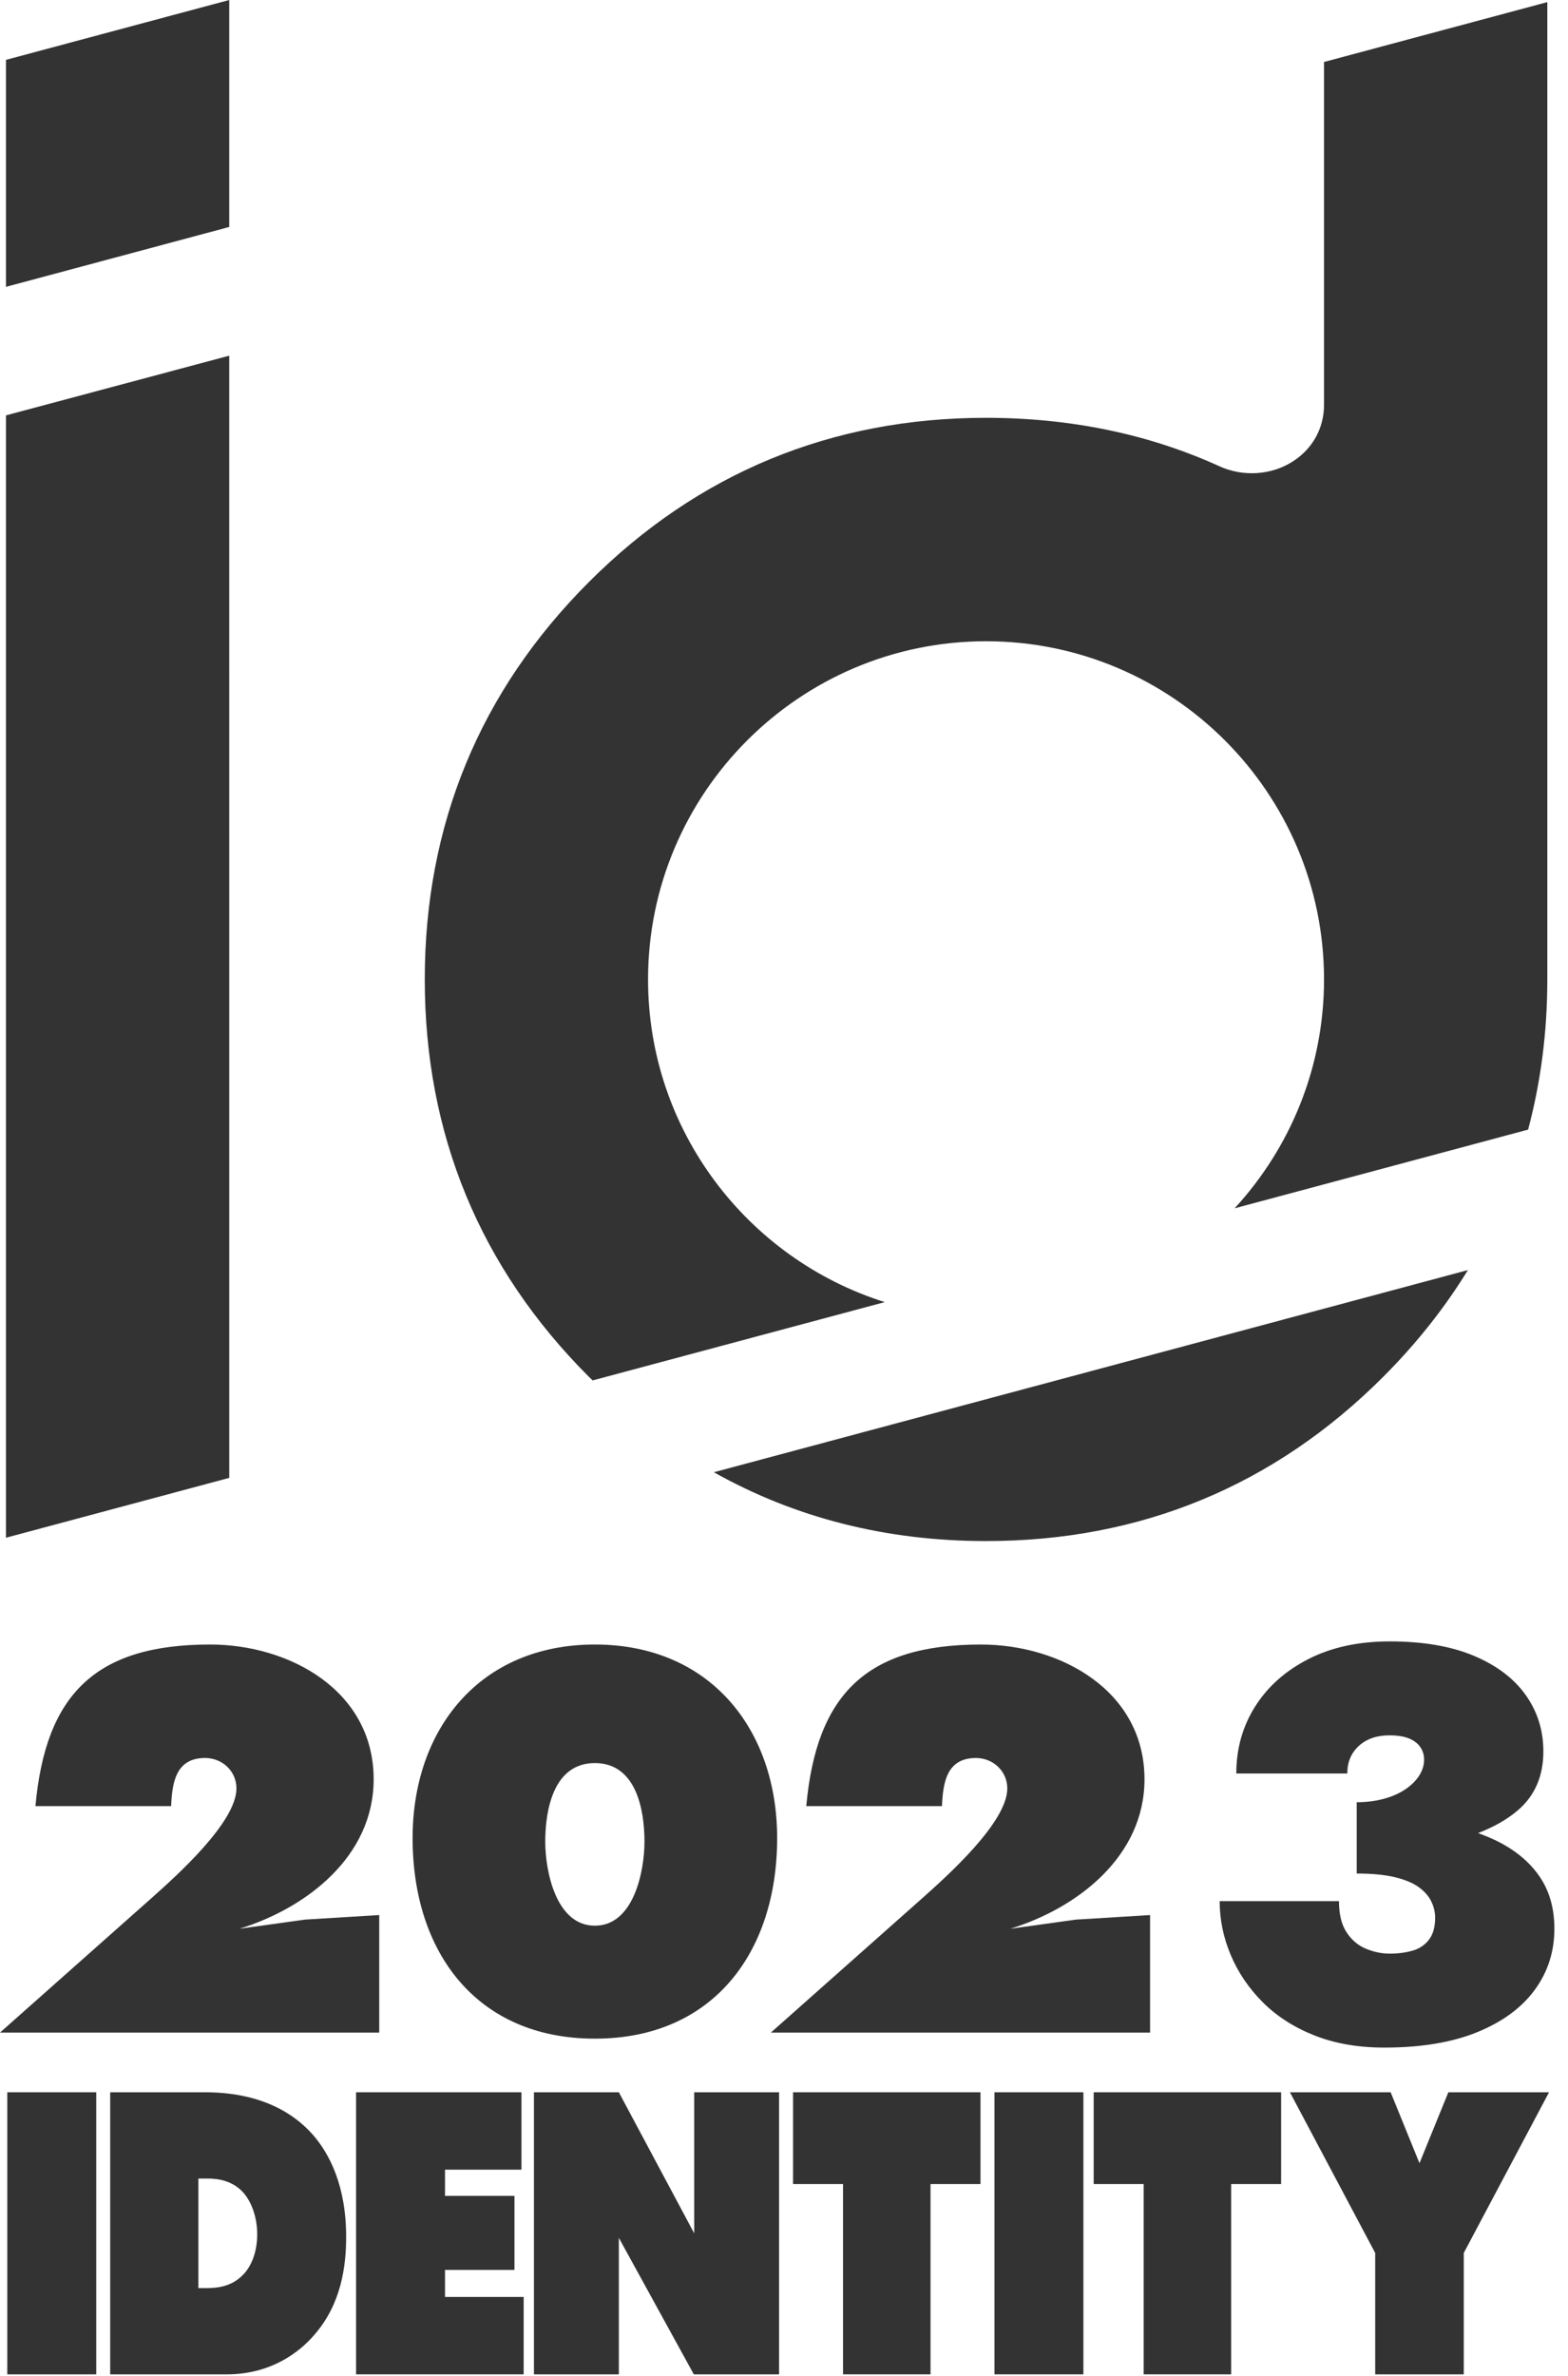 <?xml version="1.0" encoding="UTF-8"?><svg id="a" xmlns="http://www.w3.org/2000/svg" width="103" height="156" viewBox="0 0 103 156"><defs><style>.b{fill:#333;}</style></defs><path class="b" d="m39.076,133.837c7.75,0,11.974-5.654,11.974-13.17,0-7.117-4.39-12.705-11.974-12.705s-11.973,5.587-11.973,12.705c0,7.517,4.224,13.17,11.973,13.17Zm0-18.092c2.728,0,3.259,3.093,3.259,5.155,0,1.929-.698,5.521-3.259,5.521s-3.259-3.592-3.259-5.521c0-2.062.532-5.155,3.259-5.155Z"/><polygon class="b" points="15.059 0 .392 3.93 .392 18.831 15.059 14.9 15.059 0"/><polygon class="b" points=".392 27.269 .392 100.951 15.06 97.021 15.059 23.35 .392 27.269"/><path class="b" d="m96.424,83.38l-49.532,13.272c5.341,2.996,11.321,4.518,17.88,4.518,10.158,0,18.935-3.627,26.088-10.78,2.187-2.187,4.039-4.526,5.564-7.009Z"/><path class="b" d="m60.647,124.559l-10.011,8.88h24.911v-7.716l-4.889.3-4.291.599c4.424-1.364,8.813-4.756,8.813-9.812,0-5.82-5.521-8.847-10.742-8.847-7.55,0-10.809,3.292-11.475,10.609h8.914c.066-1.53.299-3.16,2.229-3.16,1.13,0,2.062.865,2.062,1.996,0,2.228-3.958,5.754-5.521,7.151Z"/><path class="b" d="m92.799,128.055c-.448.133-.949.2-1.506.2-.532,0-1.058-.109-1.578-.327-.521-.218-.943-.58-1.27-1.088-.327-.508-.49-1.185-.49-2.032h-7.836c0,1.209.241,2.389.727,3.537.483,1.149,1.185,2.183,2.104,3.103.919.919,2.05,1.645,3.392,2.177,1.343.531,2.873.798,4.59.798,2.419,0,4.456-.339,6.113-1.016,1.657-.677,2.914-1.602,3.773-2.776.858-1.172,1.288-2.509,1.288-4.009,0-1.306-.309-2.424-.925-3.355s-1.5-1.699-2.648-2.304c-.445-.234-.932-.436-1.442-.622,1.021-.394,1.906-.887,2.621-1.501,1.113-.955,1.67-2.243,1.67-3.863,0-1.378-.388-2.612-1.162-3.701-.774-1.088-1.911-1.946-3.409-2.576-1.5-.628-3.338-.943-5.515-.943-2.056,0-3.839.387-5.352,1.161-1.512.774-2.679,1.814-3.5,3.12-.823,1.307-1.233,2.77-1.233,4.39h7.292c0-.749.255-1.354.763-1.814.508-.459,1.172-.689,1.995-.689.531,0,.961.067,1.288.2.326.133.574.32.744.562.169.242.254.521.254.835,0,.362-.108.713-.326,1.052-.218.339-.526.641-.925.907s-.871.471-1.415.616c-.545.146-1.132.218-1.76.218v4.681c.991,0,1.82.079,2.485.235.665.158,1.191.375,1.579.653.386.278.664.593.834.943.169.351.254.707.254,1.07,0,.605-.134,1.083-.399,1.433-.266.351-.623.593-1.07.726Z"/><path class="b" d="m38.929,90.624l19.189-5.141c-9.002-2.833-15.548-11.257-15.548-21.182,0-12.243,9.959-22.203,22.202-22.203s22.202,9.96,22.202,22.203c0,5.79-2.23,11.067-5.874,15.024l19.279-5.166c.833-3.122,1.262-6.408,1.262-9.858V.139l-14.667,3.93v22.503c0,1.528-.744,2.882-2.041,3.716-1.417.911-3.271,1.034-4.841.318-4.625-2.107-9.78-3.176-15.32-3.176-10.159,0-18.936,3.627-26.088,10.78-7.154,7.152-10.781,15.93-10.781,26.089s3.627,18.937,10.781,26.088c.081.081.165.155.246.235Z"/><polygon class="b" points="65.325 137.357 65.325 155.875 70.615 155.875 71.167 155.875 71.167 137.357 70.615 137.357 65.325 137.357"/><polygon class="b" points="71.843 143.382 75.126 143.382 75.126 155.875 80.872 155.875 80.872 143.382 84.155 143.382 84.155 137.357 71.843 137.357 71.843 143.382"/><polygon class="b" points="45.601 146.616 40.651 137.357 35.074 137.357 35.074 155.875 40.651 155.875 40.651 146.913 45.576 155.875 51.177 155.875 51.177 137.357 45.601 137.357 45.601 146.616"/><polygon class="b" points="52.095 143.382 55.378 143.382 55.378 155.875 61.124 155.875 61.124 143.382 64.407 143.382 64.407 137.357 52.095 137.357 52.095 143.382"/><polygon class="b" points="93.244 142.014 91.35 137.357 84.734 137.357 90.335 147.907 90.335 155.875 93.244 155.875 96.153 155.875 96.153 147.907 101.754 137.357 95.14 137.357 93.244 142.014"/><path class="b" d="m24.911,125.722l-4.889.3-4.291.599c4.424-1.364,8.814-4.756,8.814-9.812,0-5.82-5.521-8.847-10.743-8.847-7.55,0-10.809,3.292-11.474,10.609h8.913c.066-1.53.299-3.16,2.229-3.16,1.131,0,2.062.865,2.062,1.996,0,2.228-3.958,5.754-5.521,7.151l-10.011,8.88h24.911v-7.716Z"/><rect class="b" x=".479" y="137.357" width="5.843" height="18.519"/><path class="b" d="m13.443,137.357h-6.205v18.519h7.653c2.921,0,4.804-1.472,5.77-2.61,1.763-2.027,2.077-4.498,2.077-6.414,0-3.415-1.135-5.497-2.173-6.691-2.342-2.666-5.77-2.804-7.122-2.804Zm2.511,11.994c-.821.833-1.811.861-2.487.861h-.435v-7.19h.628c.676,0,1.593.138,2.294.888.531.583.941,1.583.941,2.776,0,1.166-.386,2.11-.941,2.665Z"/><polygon class="b" points="29.232 150.794 29.232 149.018 30.119 149.018 33.795 149.018 33.795 144.159 30.119 144.159 29.232 144.159 29.232 142.438 34.254 142.438 34.254 142.438 34.254 137.357 30.119 137.357 23.39 137.357 23.39 155.875 34.398 155.875 34.398 155.875 34.398 150.794 30.119 150.794 29.232 150.794"/></svg>